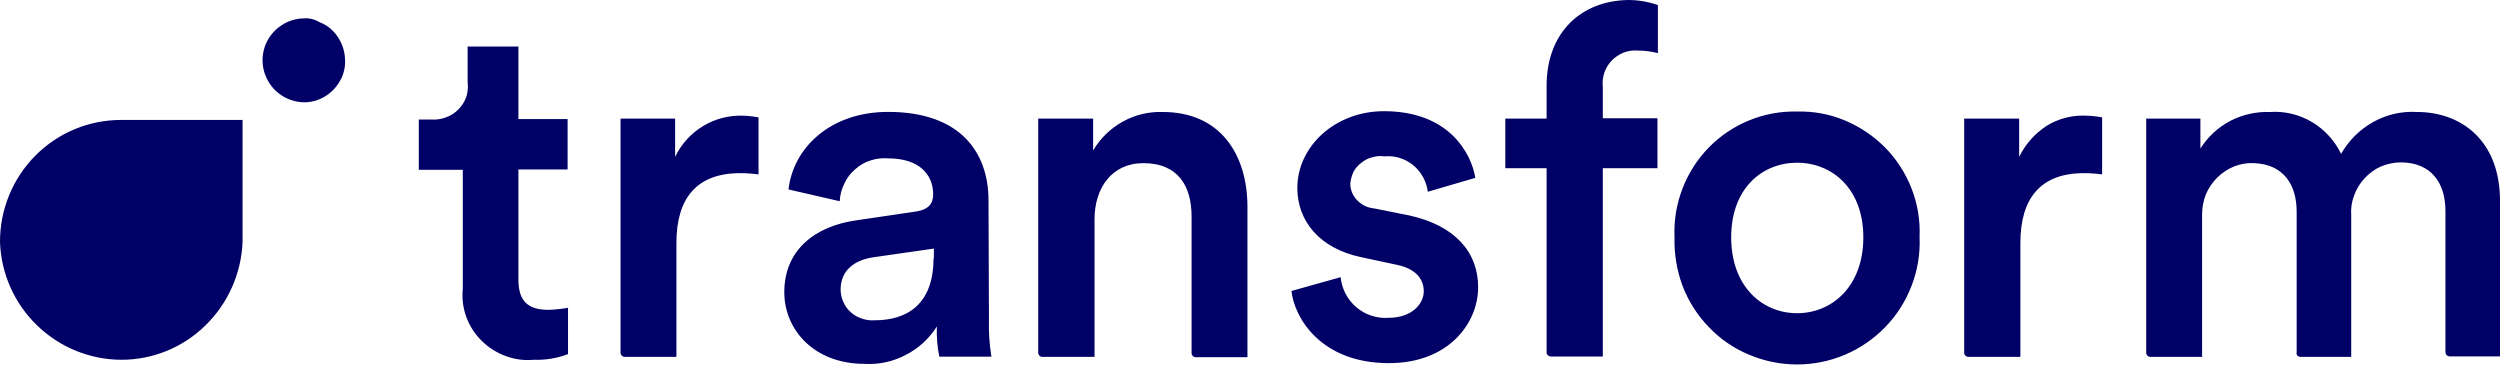 <svg width="100%" height="100%" viewBox="0 0 579 85" fill="none" xmlns="http://www.w3.org/2000/svg">
<path d="M0 56.034C0.249 63.361 3.335 70.3 8.599 75.368C13.833 80.444 20.811 83.293 28.08 83.323C35.364 83.341 42.366 80.485 47.581 75.368C52.806 70.272 55.885 63.35 56.18 56.034V27.781H28.08C24.389 27.77 20.733 28.494 17.322 29.91C13.91 31.326 10.81 33.407 8.201 36.032C5.591 38.658 3.523 41.777 2.116 45.209C0.708 48.642 -0.011 52.321 0 56.034ZM70.261 4.265C68.359 4.304 66.513 4.918 64.963 6.028C63.396 7.103 62.183 8.624 61.478 10.395C60.795 12.156 60.632 14.079 61.01 15.931C61.416 17.803 62.35 19.519 63.699 20.872C65.055 22.21 66.769 23.122 68.631 23.496C70.479 23.893 72.404 23.692 74.132 22.922C75.865 22.171 77.339 20.923 78.371 19.334C79.447 17.765 79.991 15.888 79.92 13.983C79.912 12.7 79.648 11.431 79.145 10.251C78.665 9.1 77.974 8.05 77.108 7.155C76.21 6.246 75.125 5.546 73.929 5.105C72.828 4.436 71.541 4.141 70.261 4.265ZM120.063 64.768V39.242H131.454V27.576H120.063V10.784H108.305V18.986C108.448 20.143 108.343 21.317 107.999 22.43C107.609 23.525 106.982 24.519 106.165 25.341C105.354 26.171 104.364 26.802 103.272 27.187C102.181 27.602 101.012 27.77 99.849 27.679H96.996V39.324H107.184V66.921C106.96 69.122 107.239 71.345 107.999 73.421C108.765 75.514 109.991 77.406 111.586 78.956C113.146 80.506 115.024 81.696 117.088 82.442C119.146 83.228 121.355 83.53 123.547 83.323C126.277 83.43 129.001 82.984 131.556 82.011V71.288C130.054 71.552 128.535 71.71 127.011 71.76C122.264 71.76 120.063 69.71 120.063 64.768ZM156.355 36.331V27.474H143.721V81.581C143.708 81.724 143.727 81.868 143.776 82.003C143.825 82.138 143.902 82.261 144.003 82.362C144.104 82.464 144.226 82.542 144.361 82.591C144.495 82.64 144.638 82.659 144.78 82.647H156.66V56.239C156.66 45.988 161.286 40.103 171.413 40.103C172.838 40.107 174.26 40.203 175.672 40.391V27.187C174.523 26.965 173.358 26.835 172.188 26.797C168.912 26.66 165.668 27.489 162.855 29.183C160.042 30.877 157.782 33.362 156.355 36.331ZM228.938 46.418C228.938 35.449 222.581 25.916 205.688 25.916C192.178 25.916 183.68 34.363 182.621 43.876L194.48 46.603C194.547 45.174 194.916 43.777 195.56 42.502C196.137 41.226 196.994 40.097 198.067 39.201C199.093 38.265 200.31 37.566 201.633 37.151C202.945 36.718 204.332 36.557 205.708 36.679C212.84 36.679 216.121 40.37 216.121 45.024C216.121 46.972 215.265 48.53 212.046 49.002L198.148 51.052C188.795 52.426 181.643 57.859 181.643 67.659C181.643 76.414 188.591 84.266 200.186 84.266C203.498 84.474 206.803 83.765 209.743 82.216C212.703 80.714 215.203 78.432 216.977 75.614C216.882 77.96 217.074 80.308 217.547 82.606H229.611C229.14 79.699 228.949 76.754 229.04 73.81L228.938 46.418ZM216.203 59.827C216.203 70.612 209.926 74.179 202.591 74.179C201.611 74.255 200.627 74.129 199.697 73.81C198.734 73.519 197.844 73.022 197.089 72.354C196.345 71.715 195.754 70.916 195.357 70.017C194.929 69.106 194.7 68.113 194.684 67.106C194.684 62.533 197.965 60.299 202.02 59.622L216.284 57.572V59.909L216.203 59.827ZM269.285 25.936C266.057 25.826 262.86 26.599 260.034 28.171C257.19 29.738 254.818 32.047 253.167 34.855V27.474H240.451V81.581C240.439 81.724 240.458 81.868 240.507 82.003C240.556 82.138 240.633 82.261 240.734 82.362C240.835 82.464 240.957 82.542 241.091 82.591C241.226 82.64 241.369 82.659 241.511 82.647H253.493V50.785C253.493 43.609 257.446 37.787 264.782 37.787C272.933 37.787 275.969 43.22 275.969 50.088V81.663C275.957 81.806 275.975 81.95 276.024 82.085C276.073 82.22 276.151 82.343 276.252 82.444C276.353 82.546 276.475 82.624 276.609 82.673C276.743 82.722 276.886 82.741 277.029 82.729H288.909V47.874C288.888 35.736 282.612 25.936 269.285 25.936ZM326.525 49.924L318.231 48.264C316.762 48.139 315.387 47.483 314.36 46.418C313.835 45.901 313.42 45.281 313.14 44.597C312.86 43.914 312.72 43.18 312.729 42.441C312.843 41.496 313.105 40.576 313.504 39.714C313.964 38.908 314.589 38.209 315.338 37.664C316.066 37.057 316.924 36.629 317.844 36.413C318.748 36.138 319.702 36.068 320.636 36.208C323.038 35.992 325.429 36.727 327.299 38.258C329.167 39.797 330.378 41.999 330.682 44.409L341.686 41.19C340.809 35.757 335.797 25.752 320.534 25.752C309.163 25.752 300.462 33.953 300.462 43.527C300.462 51.093 305.496 57.51 315.236 59.561L323.387 61.303C327.727 62.164 329.744 64.502 329.744 67.454C329.744 70.407 326.953 73.605 321.594 73.605C318.889 73.8 316.216 72.926 314.142 71.168C312.068 69.411 310.757 66.909 310.488 64.194L299.097 67.393C299.77 73.543 305.862 84.103 321.675 84.103C335.572 84.103 342.338 74.774 342.338 66.532C342.338 58.289 336.856 52.241 326.525 49.924ZM358.191 19.908V27.474H348.634V38.955H358.191V81.601C358.19 81.728 358.215 81.853 358.264 81.969C358.313 82.086 358.385 82.191 358.476 82.278C358.661 82.449 358.898 82.551 359.149 82.565H371.212V38.955H383.866V27.392H371.212V20.195C371.082 19.082 371.197 17.954 371.549 16.891C371.901 15.828 372.482 14.856 373.25 14.044C374.026 13.258 374.946 12.632 375.96 12.199C377.003 11.789 378.124 11.62 379.241 11.707C380.835 11.706 382.423 11.906 383.968 12.302V1.169C381.758 0.403 379.438 0.008 377.101 0C365.996 0.185 358.191 7.668 358.191 19.908ZM416.205 25.834C412.402 25.74 408.621 26.438 405.099 27.884C401.584 29.315 398.398 31.459 395.741 34.182C393.084 36.905 391.012 40.149 389.654 43.712C388.279 47.268 387.654 51.074 387.82 54.886C387.705 58.722 388.327 62.544 389.654 66.142C391.016 69.734 393.096 73.007 395.767 75.758C398.412 78.532 401.605 80.718 405.14 82.175C408.659 83.652 412.433 84.412 416.246 84.41C420.044 84.405 423.803 83.638 427.302 82.152C430.801 80.666 433.97 78.492 436.623 75.758C439.293 73.007 441.374 69.734 442.736 66.142C444.118 62.559 444.742 58.725 444.57 54.886C444.742 51.073 444.117 47.267 442.736 43.712C441.363 40.156 439.283 36.918 436.623 34.199C433.941 31.495 430.756 29.35 427.25 27.884C423.752 26.427 419.989 25.729 416.205 25.834ZM416.205 72.539C408.176 72.539 400.943 66.388 400.943 54.968C400.943 43.548 408.176 37.684 416.205 37.684C424.234 37.684 431.549 43.609 431.549 54.968C431.549 66.327 424.295 72.539 416.205 72.539ZM467.637 36.331V27.474H454.901V81.581C454.889 81.724 454.908 81.868 454.957 82.003C455.006 82.138 455.083 82.261 455.184 82.362C455.285 82.464 455.407 82.542 455.541 82.591C455.675 82.64 455.819 82.659 455.961 82.647H467.922V56.239C467.922 45.988 472.568 40.103 482.594 40.103C484.018 40.104 485.441 40.2 486.853 40.391V27.187C485.703 26.965 484.538 26.835 483.368 26.797C480.086 26.593 476.821 27.409 474.015 29.134C471.283 30.911 469.079 33.397 467.637 36.331ZM559.824 25.936C556.278 25.718 552.743 26.522 549.635 28.253C546.534 29.986 543.963 32.538 542.197 35.634C540.712 32.558 538.359 29.991 535.432 28.253C532.506 26.512 529.124 25.704 525.733 25.936C522.553 25.825 519.397 26.531 516.563 27.986C513.725 29.472 511.328 31.686 509.614 34.404V27.474H497.062V81.581C497.049 81.724 497.068 81.868 497.117 82.003C497.166 82.138 497.244 82.261 497.345 82.362C497.446 82.464 497.568 82.542 497.702 82.591C497.836 82.64 497.979 82.659 498.122 82.647H510.001V49.719C509.999 48.128 510.29 46.55 510.857 45.065C511.47 43.61 512.356 42.288 513.466 41.17C514.601 40.044 515.944 39.152 517.419 38.545C518.895 37.958 520.48 37.699 522.065 37.787C529.013 38.074 531.907 42.933 531.907 49.043V81.581C531.86 81.706 531.86 81.845 531.907 81.97C531.907 81.97 531.907 82.257 532.09 82.36C532.274 82.462 532.274 82.544 532.376 82.544C532.487 82.626 532.626 82.663 532.763 82.647H544.541V49.842C544.426 48.287 544.656 46.725 545.213 45.27C545.742 43.791 546.567 42.437 547.638 41.293C548.693 40.139 549.968 39.212 551.388 38.566C552.829 37.962 554.371 37.635 555.932 37.602C563.166 37.602 566.365 42.461 566.365 48.858V81.478C566.354 81.766 566.456 82.046 566.65 82.257C566.861 82.45 567.139 82.553 567.424 82.544H578.999V46.808C579.121 32.333 569.768 25.936 559.824 25.936Z" fill="#000066"/>
</svg>
